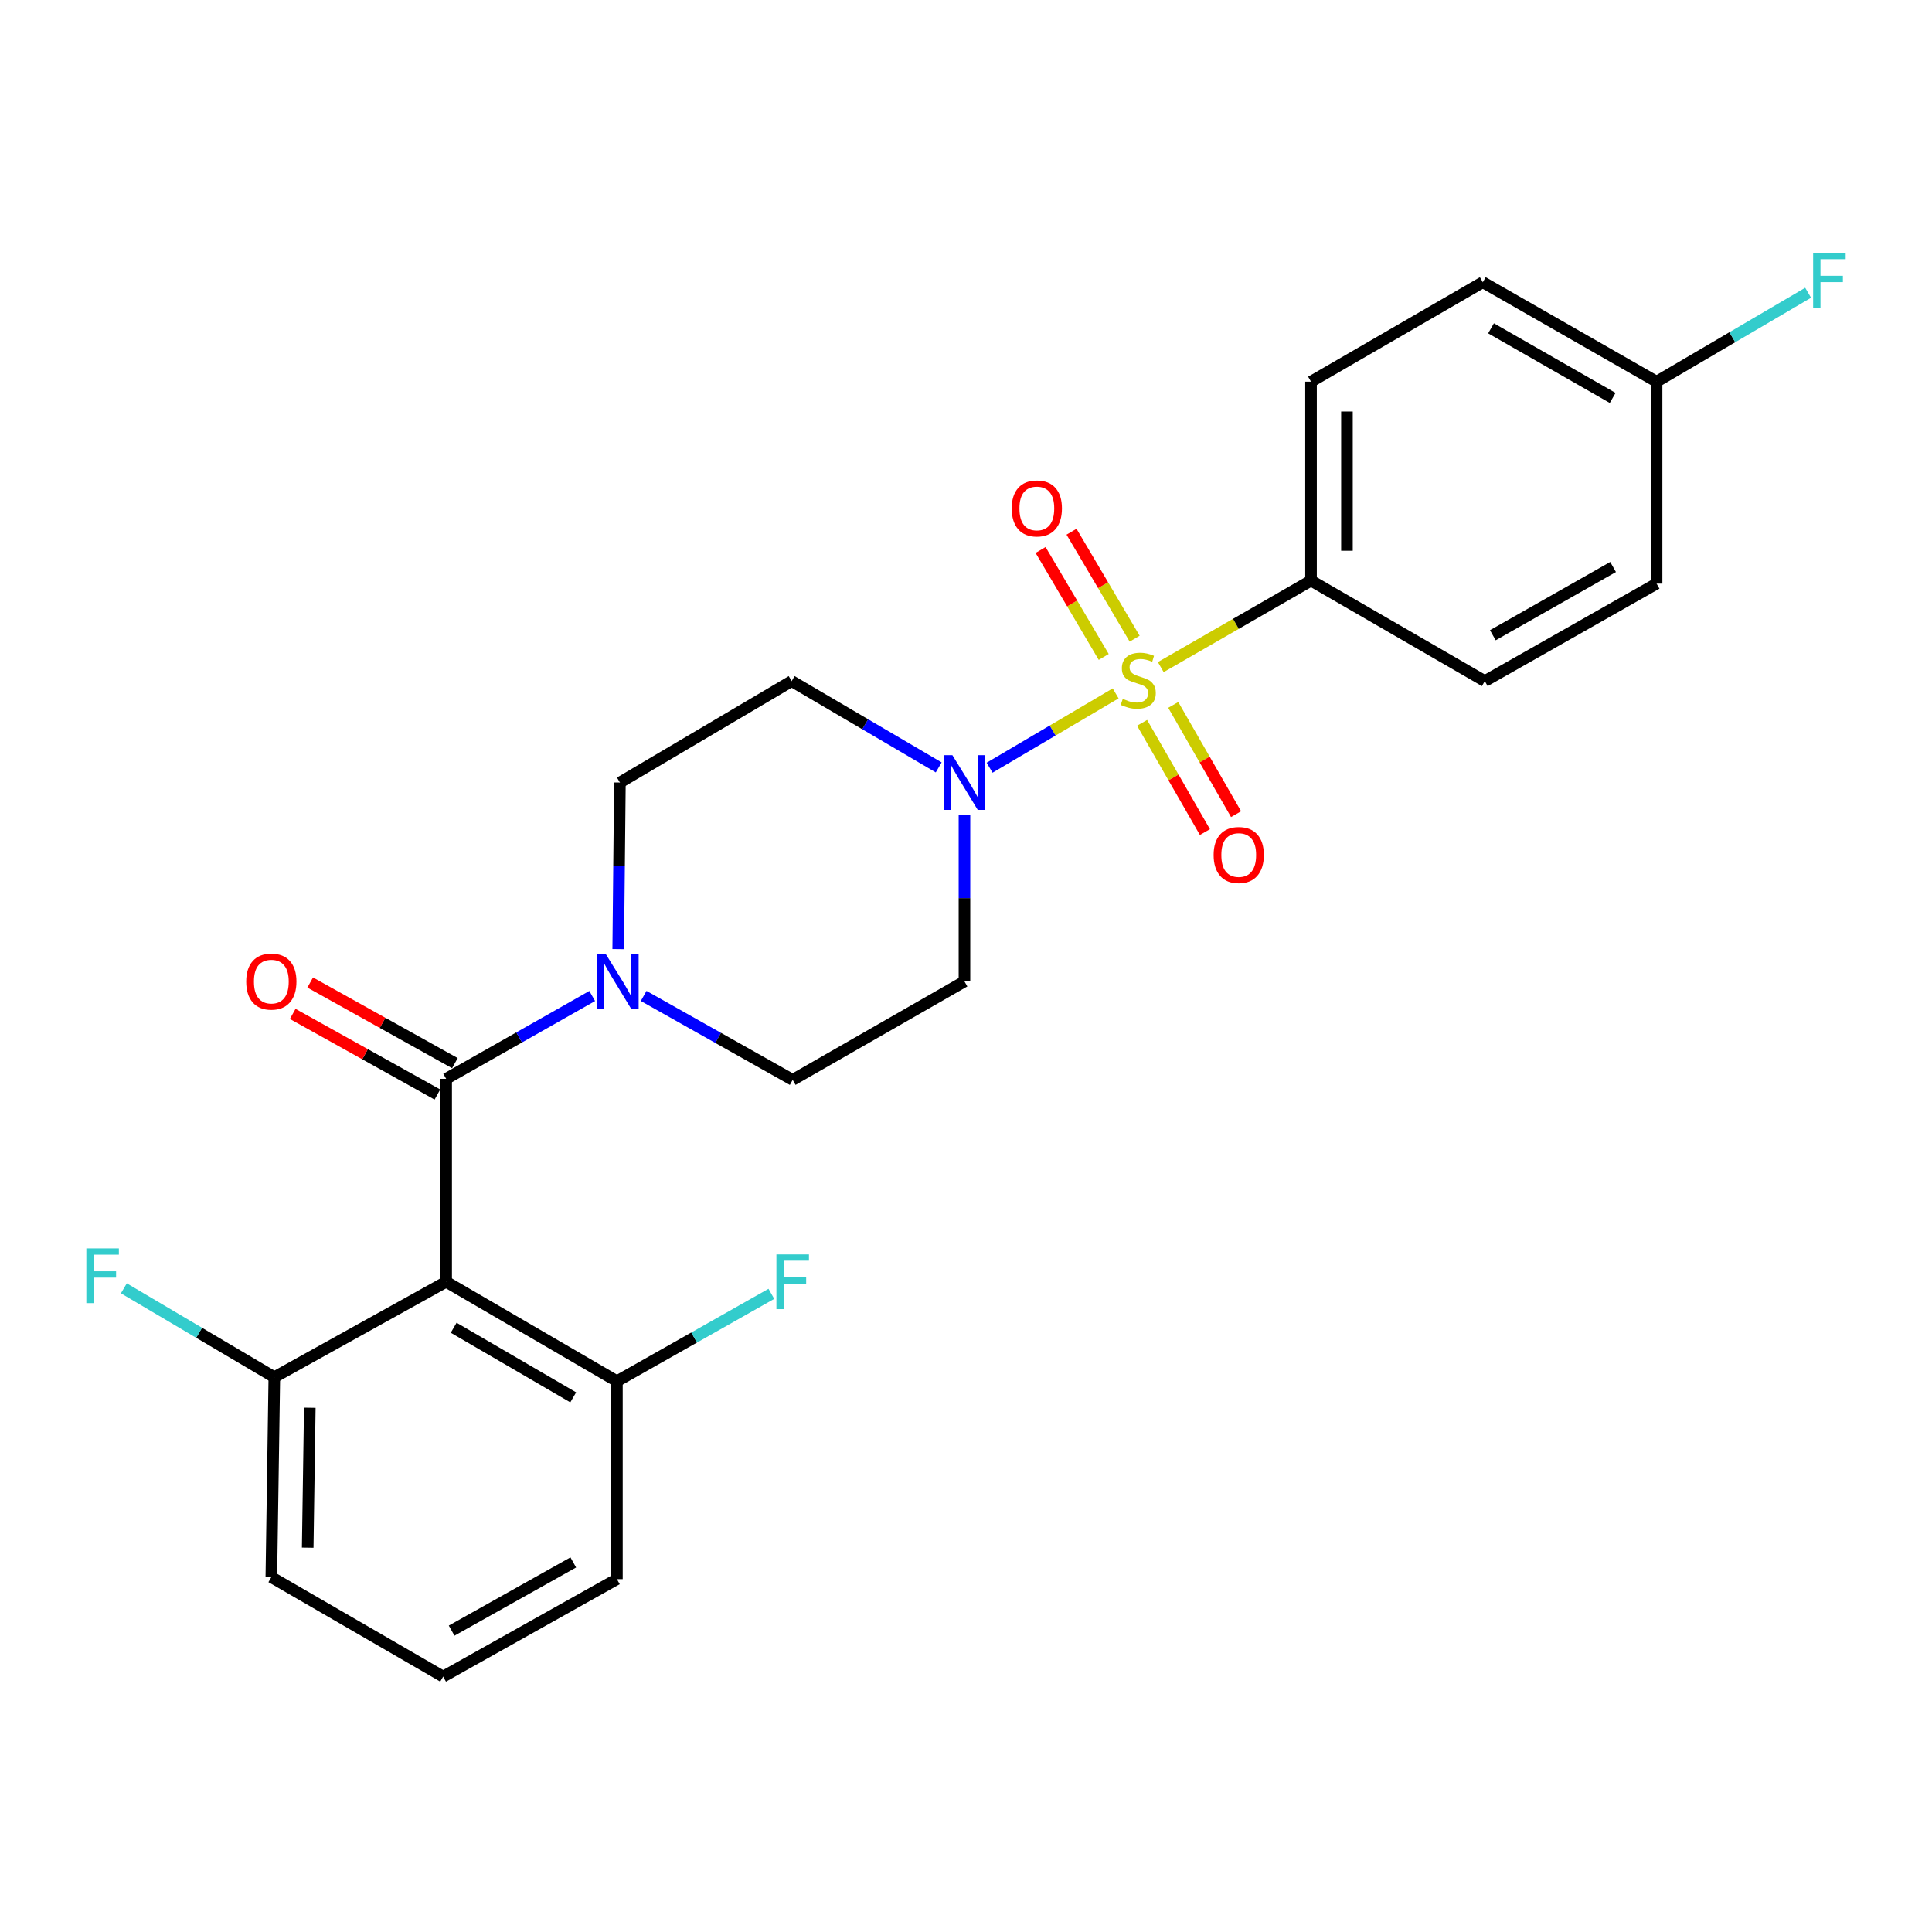 <?xml version='1.0' encoding='iso-8859-1'?>
<svg version='1.1' baseProfile='full'
              xmlns='http://www.w3.org/2000/svg'
                      xmlns:rdkit='http://www.rdkit.org/xml'
                      xmlns:xlink='http://www.w3.org/1999/xlink'
                  xml:space='preserve'
width='1000px' height='1000px' viewBox='0 0 1000 1000'>
<!-- END OF HEADER -->
<rect style='opacity:1.0;fill:#FFFFFF;stroke:none' width='1000' height='1000' x='0' y='0'> </rect>
<path class='bond-1' d='M 577.461,358.897 L 544.838,378.129' style='fill:none;fill-rule:evenodd;stroke:#CCCC00;stroke-width:6px;stroke-linecap:butt;stroke-linejoin:miter;stroke-opacity:1' />
<path class='bond-1' d='M 544.838,378.129 L 512.216,397.361' style='fill:none;fill-rule:evenodd;stroke:#0000FF;stroke-width:6px;stroke-linecap:butt;stroke-linejoin:miter;stroke-opacity:1' />
<path class='bond-4' d='M 600.811,345.291 L 639.696,322.9' style='fill:none;fill-rule:evenodd;stroke:#CCCC00;stroke-width:6px;stroke-linecap:butt;stroke-linejoin:miter;stroke-opacity:1' />
<path class='bond-4' d='M 639.696,322.9 L 678.582,300.508' style='fill:none;fill-rule:evenodd;stroke:#000000;stroke-width:6px;stroke-linecap:butt;stroke-linejoin:miter;stroke-opacity:1' />
<path class='bond-5' d='M 591.147,374.128 L 607.404,402.404' style='fill:none;fill-rule:evenodd;stroke:#CCCC00;stroke-width:6px;stroke-linecap:butt;stroke-linejoin:miter;stroke-opacity:1' />
<path class='bond-5' d='M 607.404,402.404 L 623.661,430.679' style='fill:none;fill-rule:evenodd;stroke:#FF0000;stroke-width:6px;stroke-linecap:butt;stroke-linejoin:miter;stroke-opacity:1' />
<path class='bond-5' d='M 607.267,364.86 L 623.524,393.135' style='fill:none;fill-rule:evenodd;stroke:#CCCC00;stroke-width:6px;stroke-linecap:butt;stroke-linejoin:miter;stroke-opacity:1' />
<path class='bond-5' d='M 623.524,393.135 L 639.781,421.41' style='fill:none;fill-rule:evenodd;stroke:#FF0000;stroke-width:6px;stroke-linecap:butt;stroke-linejoin:miter;stroke-opacity:1' />
<path class='bond-6' d='M 587.3,330.578 L 570.959,302.895' style='fill:none;fill-rule:evenodd;stroke:#CCCC00;stroke-width:6px;stroke-linecap:butt;stroke-linejoin:miter;stroke-opacity:1' />
<path class='bond-6' d='M 570.959,302.895 L 554.619,275.212' style='fill:none;fill-rule:evenodd;stroke:#FF0000;stroke-width:6px;stroke-linecap:butt;stroke-linejoin:miter;stroke-opacity:1' />
<path class='bond-6' d='M 571.286,340.03 L 554.946,312.347' style='fill:none;fill-rule:evenodd;stroke:#CCCC00;stroke-width:6px;stroke-linecap:butt;stroke-linejoin:miter;stroke-opacity:1' />
<path class='bond-6' d='M 554.946,312.347 L 538.606,284.664' style='fill:none;fill-rule:evenodd;stroke:#FF0000;stroke-width:6px;stroke-linecap:butt;stroke-linejoin:miter;stroke-opacity:1' />
<path class='bond-0' d='M 230.924,558.396 L 268.723,536.96' style='fill:none;fill-rule:evenodd;stroke:#000000;stroke-width:6px;stroke-linecap:butt;stroke-linejoin:miter;stroke-opacity:1' />
<path class='bond-0' d='M 268.723,536.96 L 306.522,515.524' style='fill:none;fill-rule:evenodd;stroke:#0000FF;stroke-width:6px;stroke-linecap:butt;stroke-linejoin:miter;stroke-opacity:1' />
<path class='bond-2' d='M 230.924,558.396 L 230.924,663.446' style='fill:none;fill-rule:evenodd;stroke:#000000;stroke-width:6px;stroke-linecap:butt;stroke-linejoin:miter;stroke-opacity:1' />
<path class='bond-13' d='M 235.449,550.275 L 198.002,529.411' style='fill:none;fill-rule:evenodd;stroke:#000000;stroke-width:6px;stroke-linecap:butt;stroke-linejoin:miter;stroke-opacity:1' />
<path class='bond-13' d='M 198.002,529.411 L 160.555,508.548' style='fill:none;fill-rule:evenodd;stroke:#FF0000;stroke-width:6px;stroke-linecap:butt;stroke-linejoin:miter;stroke-opacity:1' />
<path class='bond-13' d='M 226.399,566.518 L 188.952,545.655' style='fill:none;fill-rule:evenodd;stroke:#000000;stroke-width:6px;stroke-linecap:butt;stroke-linejoin:miter;stroke-opacity:1' />
<path class='bond-13' d='M 188.952,545.655 L 151.505,524.792' style='fill:none;fill-rule:evenodd;stroke:#FF0000;stroke-width:6px;stroke-linecap:butt;stroke-linejoin:miter;stroke-opacity:1' />
<path class='bond-7' d='M 485.872,397.205 L 447.818,374.869' style='fill:none;fill-rule:evenodd;stroke:#0000FF;stroke-width:6px;stroke-linecap:butt;stroke-linejoin:miter;stroke-opacity:1' />
<path class='bond-7' d='M 447.818,374.869 L 409.764,352.532' style='fill:none;fill-rule:evenodd;stroke:#000000;stroke-width:6px;stroke-linecap:butt;stroke-linejoin:miter;stroke-opacity:1' />
<path class='bond-8' d='M 499.205,421.765 L 499.205,464.875' style='fill:none;fill-rule:evenodd;stroke:#0000FF;stroke-width:6px;stroke-linecap:butt;stroke-linejoin:miter;stroke-opacity:1' />
<path class='bond-8' d='M 499.205,464.875 L 499.205,507.984' style='fill:none;fill-rule:evenodd;stroke:#000000;stroke-width:6px;stroke-linecap:butt;stroke-linejoin:miter;stroke-opacity:1' />
<path class='bond-9' d='M 230.924,663.446 L 319.311,714.923' style='fill:none;fill-rule:evenodd;stroke:#000000;stroke-width:6px;stroke-linecap:butt;stroke-linejoin:miter;stroke-opacity:1' />
<path class='bond-9' d='M 234.824,687.236 L 296.695,723.269' style='fill:none;fill-rule:evenodd;stroke:#000000;stroke-width:6px;stroke-linecap:butt;stroke-linejoin:miter;stroke-opacity:1' />
<path class='bond-10' d='M 230.924,663.446 L 141.99,712.846' style='fill:none;fill-rule:evenodd;stroke:#000000;stroke-width:6px;stroke-linecap:butt;stroke-linejoin:miter;stroke-opacity:1' />
<path class='bond-3' d='M 333.153,515.494 L 371.722,537.214' style='fill:none;fill-rule:evenodd;stroke:#0000FF;stroke-width:6px;stroke-linecap:butt;stroke-linejoin:miter;stroke-opacity:1' />
<path class='bond-3' d='M 371.722,537.214 L 410.291,558.934' style='fill:none;fill-rule:evenodd;stroke:#000000;stroke-width:6px;stroke-linecap:butt;stroke-linejoin:miter;stroke-opacity:1' />
<path class='bond-26' d='M 319.987,491.25 L 320.424,448.141' style='fill:none;fill-rule:evenodd;stroke:#0000FF;stroke-width:6px;stroke-linecap:butt;stroke-linejoin:miter;stroke-opacity:1' />
<path class='bond-26' d='M 320.424,448.141 L 320.861,405.031' style='fill:none;fill-rule:evenodd;stroke:#000000;stroke-width:6px;stroke-linecap:butt;stroke-linejoin:miter;stroke-opacity:1' />
<path class='bond-14' d='M 678.582,300.508 L 678.582,197.556' style='fill:none;fill-rule:evenodd;stroke:#000000;stroke-width:6px;stroke-linecap:butt;stroke-linejoin:miter;stroke-opacity:1' />
<path class='bond-14' d='M 697.176,285.065 L 697.176,212.999' style='fill:none;fill-rule:evenodd;stroke:#000000;stroke-width:6px;stroke-linecap:butt;stroke-linejoin:miter;stroke-opacity:1' />
<path class='bond-15' d='M 678.582,300.508 L 768.528,352.532' style='fill:none;fill-rule:evenodd;stroke:#000000;stroke-width:6px;stroke-linecap:butt;stroke-linejoin:miter;stroke-opacity:1' />
<path class='bond-11' d='M 409.764,352.532 L 320.861,405.031' style='fill:none;fill-rule:evenodd;stroke:#000000;stroke-width:6px;stroke-linecap:butt;stroke-linejoin:miter;stroke-opacity:1' />
<path class='bond-12' d='M 499.205,507.984 L 410.291,558.934' style='fill:none;fill-rule:evenodd;stroke:#000000;stroke-width:6px;stroke-linecap:butt;stroke-linejoin:miter;stroke-opacity:1' />
<path class='bond-18' d='M 319.311,714.923 L 359.284,692.306' style='fill:none;fill-rule:evenodd;stroke:#000000;stroke-width:6px;stroke-linecap:butt;stroke-linejoin:miter;stroke-opacity:1' />
<path class='bond-18' d='M 359.284,692.306 L 399.257,669.689' style='fill:none;fill-rule:evenodd;stroke:#33CCCC;stroke-width:6px;stroke-linecap:butt;stroke-linejoin:miter;stroke-opacity:1' />
<path class='bond-23' d='M 319.311,714.923 L 319.311,817.359' style='fill:none;fill-rule:evenodd;stroke:#000000;stroke-width:6px;stroke-linecap:butt;stroke-linejoin:miter;stroke-opacity:1' />
<path class='bond-17' d='M 141.99,712.846 L 103.049,689.841' style='fill:none;fill-rule:evenodd;stroke:#000000;stroke-width:6px;stroke-linecap:butt;stroke-linejoin:miter;stroke-opacity:1' />
<path class='bond-17' d='M 103.049,689.841 L 64.108,666.836' style='fill:none;fill-rule:evenodd;stroke:#33CCCC;stroke-width:6px;stroke-linecap:butt;stroke-linejoin:miter;stroke-opacity:1' />
<path class='bond-24' d='M 141.99,712.846 L 140.44,816.326' style='fill:none;fill-rule:evenodd;stroke:#000000;stroke-width:6px;stroke-linecap:butt;stroke-linejoin:miter;stroke-opacity:1' />
<path class='bond-24' d='M 160.35,728.647 L 159.265,801.082' style='fill:none;fill-rule:evenodd;stroke:#000000;stroke-width:6px;stroke-linecap:butt;stroke-linejoin:miter;stroke-opacity:1' />
<path class='bond-20' d='M 678.582,197.556 L 767.495,146.079' style='fill:none;fill-rule:evenodd;stroke:#000000;stroke-width:6px;stroke-linecap:butt;stroke-linejoin:miter;stroke-opacity:1' />
<path class='bond-19' d='M 768.528,352.532 L 857.442,302.079' style='fill:none;fill-rule:evenodd;stroke:#000000;stroke-width:6px;stroke-linecap:butt;stroke-linejoin:miter;stroke-opacity:1' />
<path class='bond-19' d='M 772.688,328.792 L 834.928,293.474' style='fill:none;fill-rule:evenodd;stroke:#000000;stroke-width:6px;stroke-linecap:butt;stroke-linejoin:miter;stroke-opacity:1' />
<path class='bond-16' d='M 857.442,197.556 L 857.442,302.079' style='fill:none;fill-rule:evenodd;stroke:#000000;stroke-width:6px;stroke-linecap:butt;stroke-linejoin:miter;stroke-opacity:1' />
<path class='bond-21' d='M 857.442,197.556 L 896.661,174.542' style='fill:none;fill-rule:evenodd;stroke:#000000;stroke-width:6px;stroke-linecap:butt;stroke-linejoin:miter;stroke-opacity:1' />
<path class='bond-21' d='M 896.661,174.542 L 935.88,151.529' style='fill:none;fill-rule:evenodd;stroke:#33CCCC;stroke-width:6px;stroke-linecap:butt;stroke-linejoin:miter;stroke-opacity:1' />
<path class='bond-25' d='M 857.442,197.556 L 767.495,146.079' style='fill:none;fill-rule:evenodd;stroke:#000000;stroke-width:6px;stroke-linecap:butt;stroke-linejoin:miter;stroke-opacity:1' />
<path class='bond-25' d='M 834.714,205.973 L 771.751,169.939' style='fill:none;fill-rule:evenodd;stroke:#000000;stroke-width:6px;stroke-linecap:butt;stroke-linejoin:miter;stroke-opacity:1' />
<path class='bond-22' d='M 229.364,867.802 L 140.44,816.326' style='fill:none;fill-rule:evenodd;stroke:#000000;stroke-width:6px;stroke-linecap:butt;stroke-linejoin:miter;stroke-opacity:1' />
<path class='bond-27' d='M 229.364,867.802 L 319.311,817.359' style='fill:none;fill-rule:evenodd;stroke:#000000;stroke-width:6px;stroke-linecap:butt;stroke-linejoin:miter;stroke-opacity:1' />
<path class='bond-27' d='M 233.761,844.017 L 296.724,808.707' style='fill:none;fill-rule:evenodd;stroke:#000000;stroke-width:6px;stroke-linecap:butt;stroke-linejoin:miter;stroke-opacity:1' />
<path  class='atom-0' d='M 581.151 361.725
Q 581.471 361.845, 582.791 362.405
Q 584.111 362.965, 585.551 363.325
Q 587.031 363.645, 588.471 363.645
Q 591.151 363.645, 592.711 362.365
Q 594.271 361.045, 594.271 358.765
Q 594.271 357.205, 593.471 356.245
Q 592.711 355.285, 591.511 354.765
Q 590.311 354.245, 588.311 353.645
Q 585.791 352.885, 584.271 352.165
Q 582.791 351.445, 581.711 349.925
Q 580.671 348.405, 580.671 345.845
Q 580.671 342.285, 583.071 340.085
Q 585.511 337.885, 590.311 337.885
Q 593.591 337.885, 597.311 339.445
L 596.391 342.525
Q 592.991 341.125, 590.431 341.125
Q 587.671 341.125, 586.151 342.285
Q 584.631 343.405, 584.671 345.365
Q 584.671 346.885, 585.431 347.805
Q 586.231 348.725, 587.351 349.245
Q 588.511 349.765, 590.431 350.365
Q 592.991 351.165, 594.511 351.965
Q 596.031 352.765, 597.111 354.405
Q 598.231 356.005, 598.231 358.765
Q 598.231 362.685, 595.591 364.805
Q 592.991 366.885, 588.631 366.885
Q 586.111 366.885, 584.191 366.325
Q 582.311 365.805, 580.071 364.885
L 581.151 361.725
' fill='#CCCC00'/>
<path  class='atom-2' d='M 492.945 390.871
L 502.225 405.871
Q 503.145 407.351, 504.625 410.031
Q 506.105 412.711, 506.185 412.871
L 506.185 390.871
L 509.945 390.871
L 509.945 419.191
L 506.065 419.191
L 496.105 402.791
Q 494.945 400.871, 493.705 398.671
Q 492.505 396.471, 492.145 395.791
L 492.145 419.191
L 488.465 419.191
L 488.465 390.871
L 492.945 390.871
' fill='#0000FF'/>
<path  class='atom-4' d='M 313.557 493.824
L 322.837 508.824
Q 323.757 510.304, 325.237 512.984
Q 326.717 515.664, 326.797 515.824
L 326.797 493.824
L 330.557 493.824
L 330.557 522.144
L 326.677 522.144
L 316.717 505.744
Q 315.557 503.824, 314.317 501.624
Q 313.117 499.424, 312.757 498.744
L 312.757 522.144
L 309.077 522.144
L 309.077 493.824
L 313.557 493.824
' fill='#0000FF'/>
<path  class='atom-6' d='M 628.165 442.549
Q 628.165 435.749, 631.525 431.949
Q 634.885 428.149, 641.165 428.149
Q 647.445 428.149, 650.805 431.949
Q 654.165 435.749, 654.165 442.549
Q 654.165 449.429, 650.765 453.349
Q 647.365 457.229, 641.165 457.229
Q 634.925 457.229, 631.525 453.349
Q 628.165 449.469, 628.165 442.549
M 641.165 454.029
Q 645.485 454.029, 647.805 451.149
Q 650.165 448.229, 650.165 442.549
Q 650.165 436.989, 647.805 434.189
Q 645.485 431.349, 641.165 431.349
Q 636.845 431.349, 634.485 434.149
Q 632.165 436.949, 632.165 442.549
Q 632.165 448.269, 634.485 451.149
Q 636.845 454.029, 641.165 454.029
' fill='#FF0000'/>
<path  class='atom-7' d='M 523.663 263.161
Q 523.663 256.361, 527.023 252.561
Q 530.383 248.761, 536.663 248.761
Q 542.943 248.761, 546.303 252.561
Q 549.663 256.361, 549.663 263.161
Q 549.663 270.041, 546.263 273.961
Q 542.863 277.841, 536.663 277.841
Q 530.423 277.841, 527.023 273.961
Q 523.663 270.081, 523.663 263.161
M 536.663 274.641
Q 540.983 274.641, 543.303 271.761
Q 545.663 268.841, 545.663 263.161
Q 545.663 257.601, 543.303 254.801
Q 540.983 251.961, 536.663 251.961
Q 532.343 251.961, 529.983 254.761
Q 527.663 257.561, 527.663 263.161
Q 527.663 268.881, 529.983 271.761
Q 532.343 274.641, 536.663 274.641
' fill='#FF0000'/>
<path  class='atom-14' d='M 127.44 508.064
Q 127.44 501.264, 130.8 497.464
Q 134.16 493.664, 140.44 493.664
Q 146.72 493.664, 150.08 497.464
Q 153.44 501.264, 153.44 508.064
Q 153.44 514.944, 150.04 518.864
Q 146.64 522.744, 140.44 522.744
Q 134.2 522.744, 130.8 518.864
Q 127.44 514.984, 127.44 508.064
M 140.44 519.544
Q 144.76 519.544, 147.08 516.664
Q 149.44 513.744, 149.44 508.064
Q 149.44 502.504, 147.08 499.704
Q 144.76 496.864, 140.44 496.864
Q 136.12 496.864, 133.76 499.664
Q 131.44 502.464, 131.44 508.064
Q 131.44 513.784, 133.76 516.664
Q 136.12 519.544, 140.44 519.544
' fill='#FF0000'/>
<path  class='atom-18' d='M 44.687 646.177
L 61.527 646.177
L 61.527 649.417
L 48.487 649.417
L 48.487 658.017
L 60.087 658.017
L 60.087 661.297
L 48.487 661.297
L 48.487 674.497
L 44.687 674.497
L 44.687 646.177
' fill='#33CCCC'/>
<path  class='atom-19' d='M 401.871 649.286
L 418.711 649.286
L 418.711 652.526
L 405.671 652.526
L 405.671 661.126
L 417.271 661.126
L 417.271 664.406
L 405.671 664.406
L 405.671 677.606
L 401.871 677.606
L 401.871 649.286
' fill='#33CCCC'/>
<path  class='atom-22' d='M 938.473 130.907
L 955.313 130.907
L 955.313 134.147
L 942.273 134.147
L 942.273 142.747
L 953.873 142.747
L 953.873 146.027
L 942.273 146.027
L 942.273 159.227
L 938.473 159.227
L 938.473 130.907
' fill='#33CCCC'/>
</svg>
